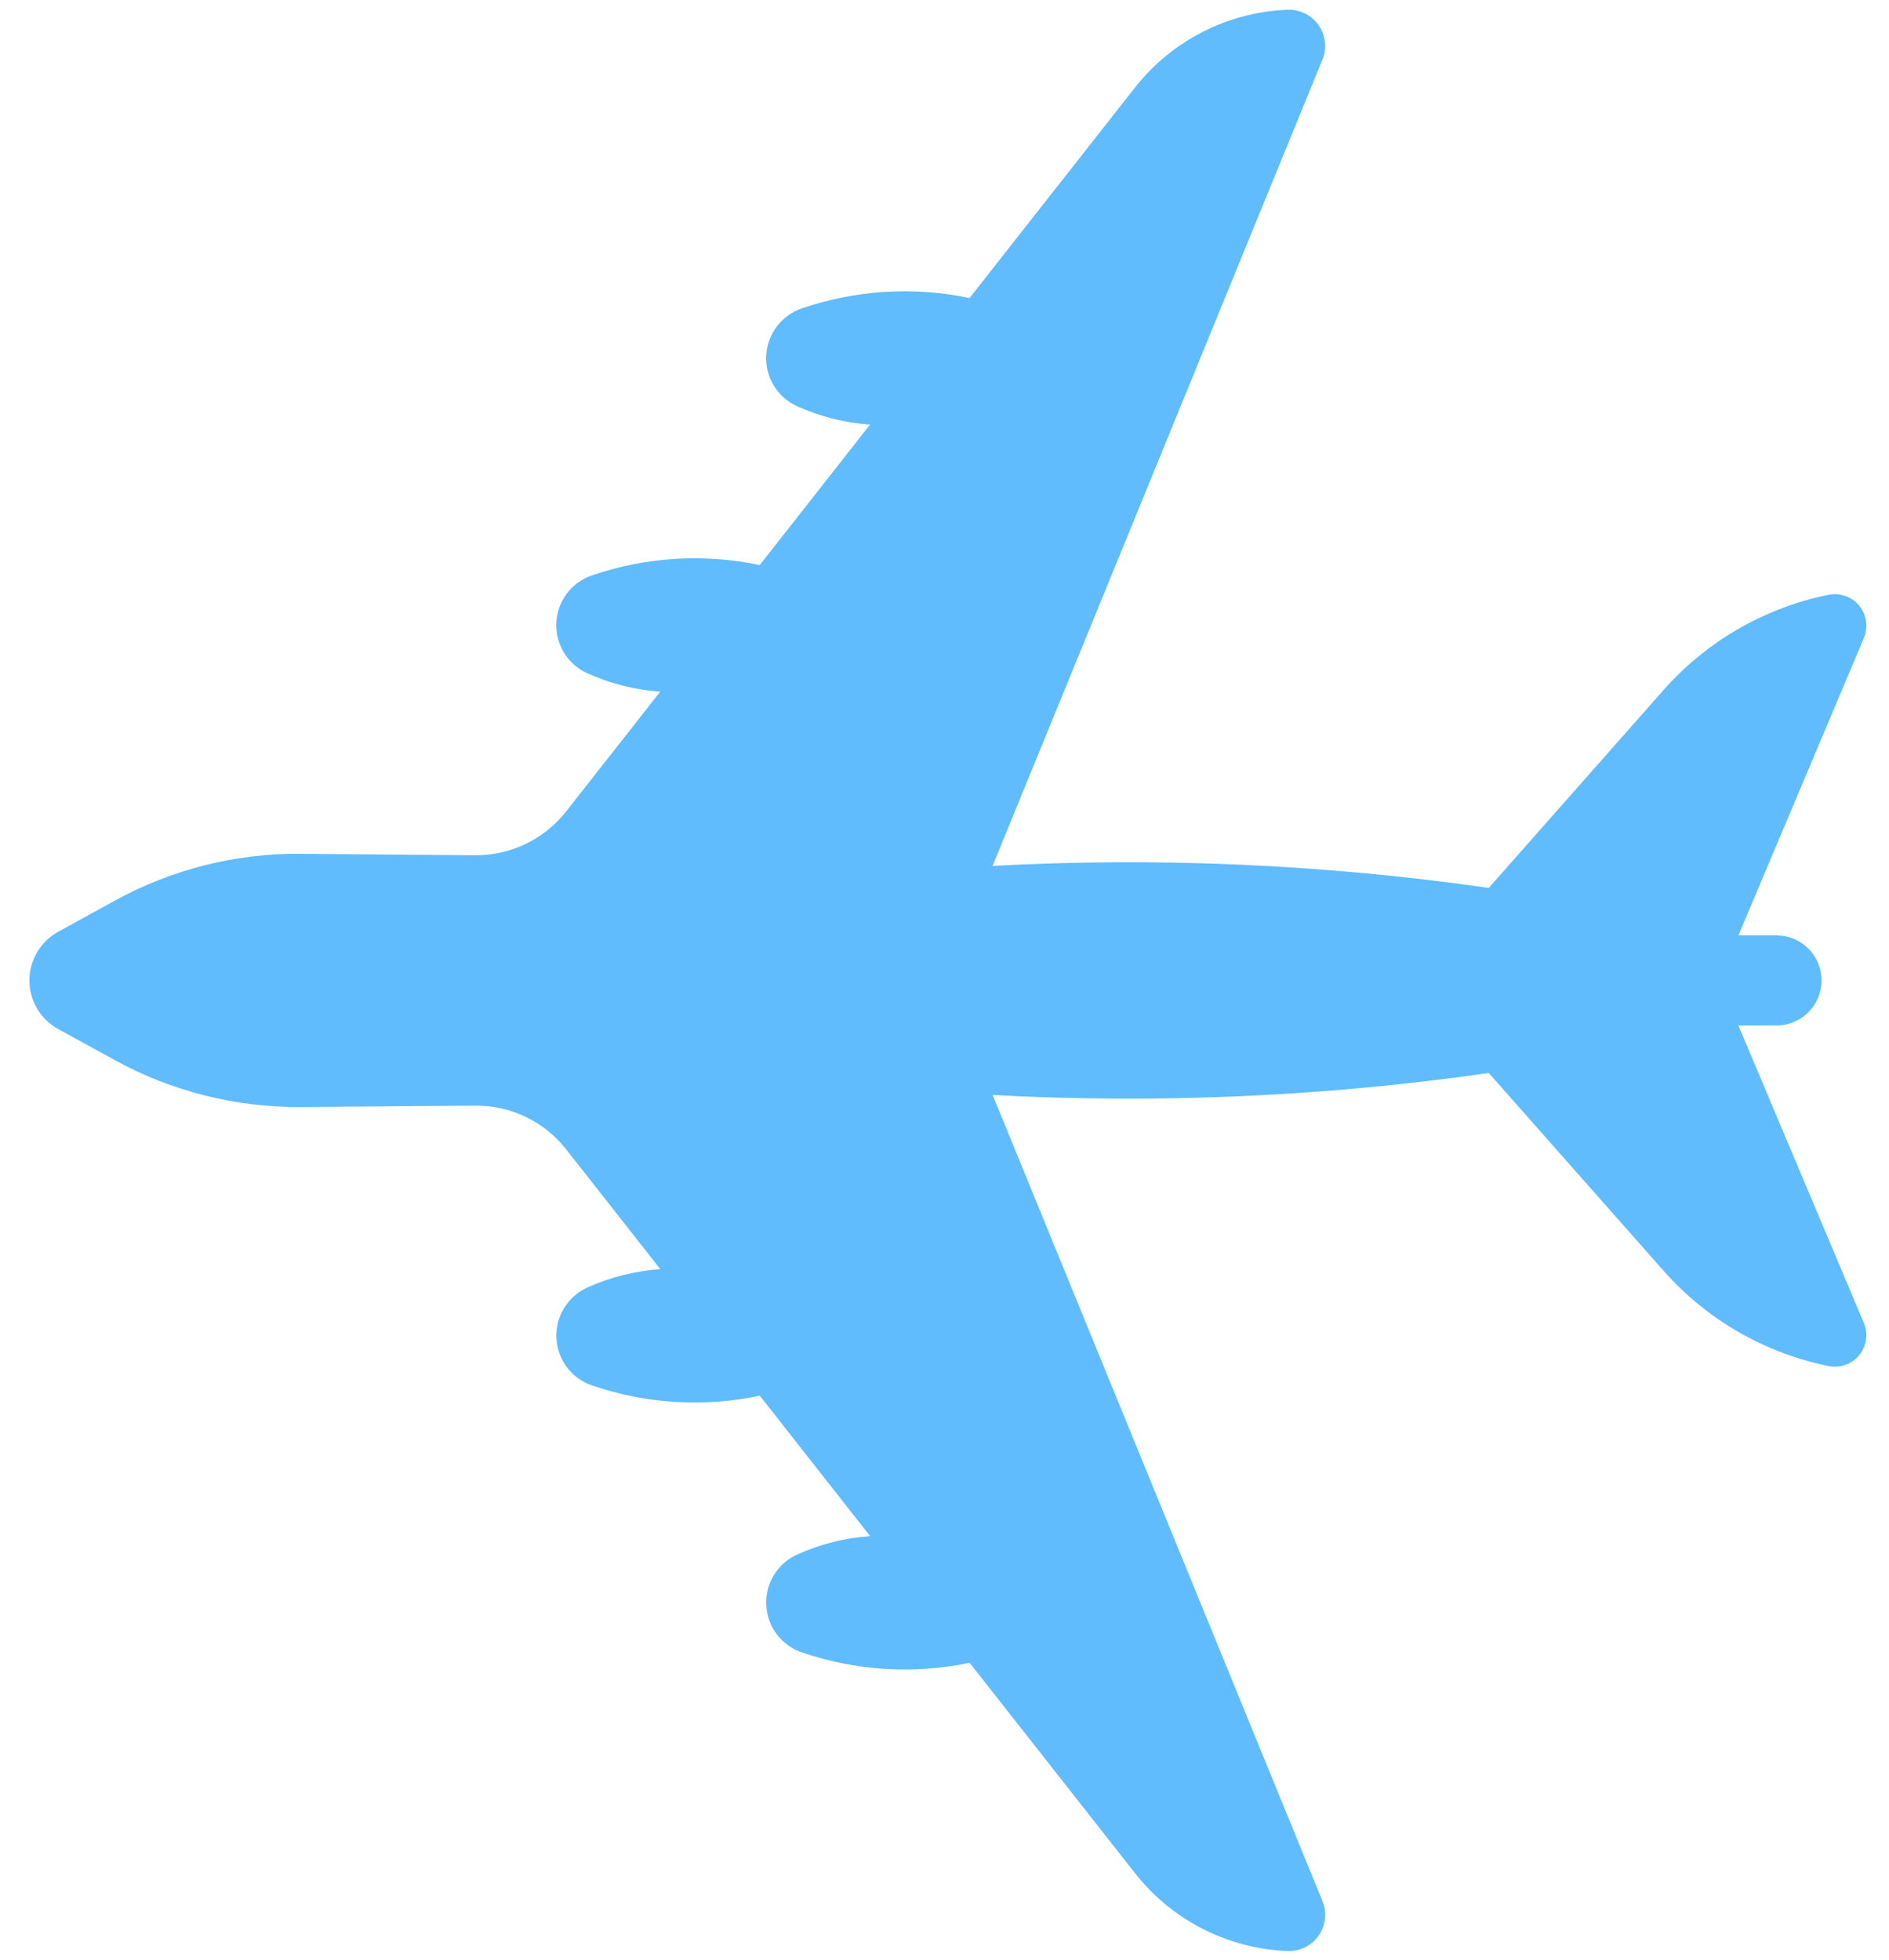 <?xml version="1.0" encoding="UTF-8"?>
<svg width="53px" height="55px" viewBox="0 0 53 55" version="1.1" xmlns="http://www.w3.org/2000/svg" xmlns:xlink="http://www.w3.org/1999/xlink">
    <!-- Generator: Sketch 64 (93537) - https://sketch.com -->
    <title>Pictos / Habitat / Electricite</title>
    <desc>Created with Sketch.</desc>
    <g id="Production" stroke="none" stroke-width="1" fill="none" fill-rule="evenodd">
        <g id="04---Notre-régie---Developpement-durable---Popups---Chiffres" transform="translate(-817, -1087)" fill="#60BCFD">
            <g id="Pop-up---C02" transform="translate(735, 936)">
                <g id="Ménages" transform="translate(38, 144.683)">
                    <g id="Icons/-airplane" transform="translate(41, 3.825)">
                        <path d="M51.341,52.173 C52.482,50.942 53.023,49.27 52.824,47.604 L51.93,40.146 C53.27,39.272 54.35,38.048 55.054,36.61 C55.32,36.068 55.226,35.416 54.82,34.967 C54.411,34.518 53.773,34.365 53.205,34.578 C52.542,34.829 51.928,35.195 51.393,35.661 L50.795,30.685 L50.795,30.687 C52.135,29.81 53.217,28.589 53.92,27.151 C54.187,26.606 54.095,25.954 53.686,25.507 C53.28,25.058 52.639,24.903 52.074,25.118 C51.408,25.367 50.793,25.733 50.258,26.201 L49.747,21.952 C49.631,20.968 49.974,19.984 50.679,19.288 L54.172,15.852 L54.174,15.852 C55.472,14.575 56.421,12.987 56.931,11.238 L57.437,9.497 C57.597,8.951 57.447,8.36 57.044,7.957 C56.642,7.555 56.053,7.403 55.506,7.562 L53.765,8.07 L53.763,8.07 C52.016,8.58 50.426,9.532 49.149,10.828 L45.711,14.32 C45.016,15.026 44.033,15.371 43.051,15.254 L38.799,14.744 C39.265,14.209 39.632,13.593 39.883,12.93 C40.096,12.362 39.94,11.723 39.493,11.315 C39.045,10.908 38.395,10.814 37.85,11.081 C36.412,11.785 35.19,12.864 34.314,14.207 L29.339,13.61 C29.805,13.073 30.173,12.46 30.423,11.794 C30.635,11.229 30.482,10.588 30.033,10.182 C29.585,9.773 28.934,9.681 28.39,9.948 C26.952,10.651 25.728,11.731 24.852,13.071 L17.394,12.178 C15.727,11.978 14.059,12.521 12.826,13.66 C12.573,13.894 12.456,14.241 12.515,14.581 C12.575,14.922 12.803,15.208 13.121,15.342 L35.662,24.794 L35.662,24.792 C32.197,27.902 29.046,31.347 26.254,35.072 L18.859,34.616 C17.034,34.503 15.221,34.99 13.699,36 C13.424,36.18 13.275,36.499 13.307,36.823 C13.34,37.149 13.549,37.431 13.852,37.553 L22.244,40.967 L21.464,41.749 C20.994,42.246 21.005,43.026 21.488,43.51 C21.972,43.995 22.752,44.006 23.249,43.536 L24.031,42.754 L27.443,51.146 L27.445,51.144 C27.568,51.449 27.849,51.659 28.175,51.692 C28.502,51.725 28.818,51.573 29,51.301 C30.011,49.776 30.498,47.964 30.385,46.138 L29.926,38.744 C33.652,35.952 37.096,32.802 40.207,29.337 L49.659,51.876 L49.657,51.876 C49.792,52.195 50.077,52.425 50.419,52.484 C50.758,52.545 51.107,52.427 51.341,52.173 L51.341,52.173 Z" id="Fill-1" transform="translate(35, 30) rotate(-135) translate(-35, -30) "></path>
                    </g>
                </g>
            </g>
        </g>
    </g>
</svg>